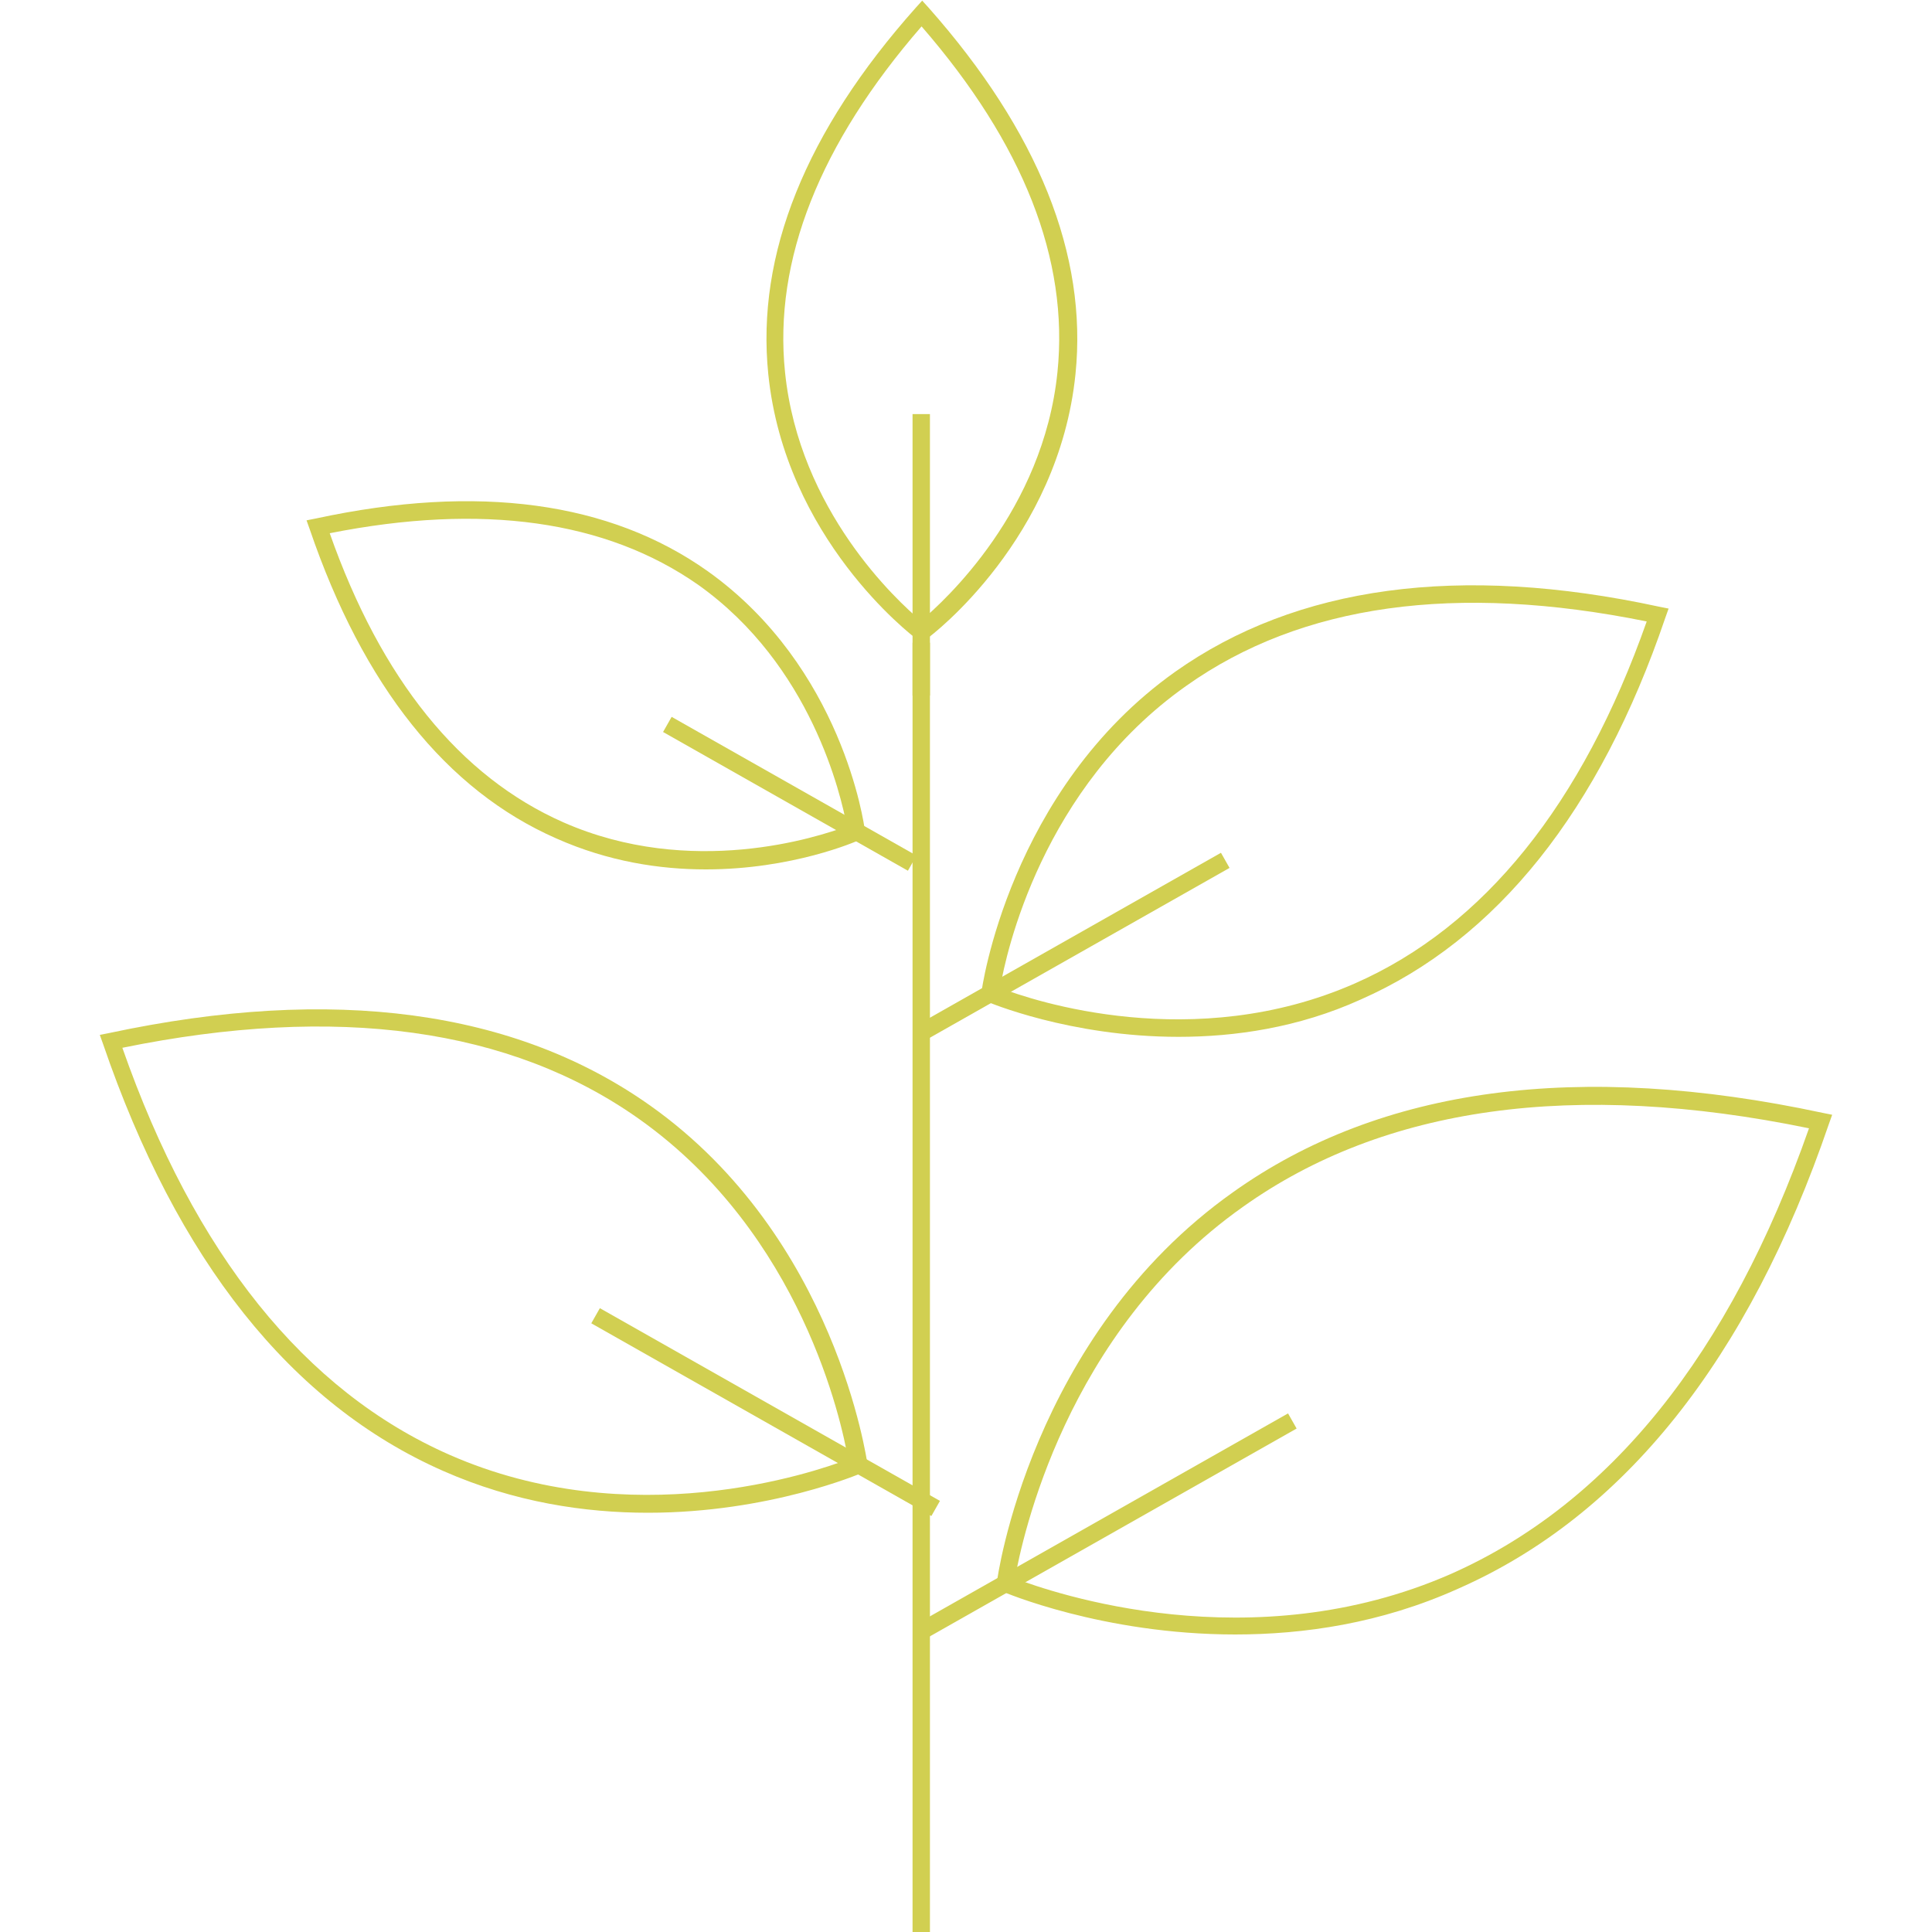 <?xml version="1.0" encoding="utf-8"?>
<!-- Generator: Adobe Illustrator 26.1.0, SVG Export Plug-In . SVG Version: 6.00 Build 0)  -->
<svg version="1.1" id="Layer_1" xmlns="http://www.w3.org/2000/svg" xmlns:xlink="http://www.w3.org/1999/xlink" x="0px" y="0px"
	 viewBox="0 0 300 300" style="enable-background:new 0 0 300 300;" xml:space="preserve">
<g>
	<g>
		<g>
			<g>
				<rect x="141.7" y="99.8" style="fill:#d1cf51;" width="2.7" height="200.2"/>
			</g>
		</g>
	</g>
	<g>
		<g>
			<g>
				<g>
					
						<rect x="138.8" y="235.6" transform="matrix(0.87 -0.493 0.493 0.87 -94.494 115.567)" style="fill:#d1cf51;" width="66.2" height="2.7"/>
				</g>
			</g>
		</g>
		<g>
			<g>
				<g>
					<path style="fill:#d1cf51;" d="M191.8,253.8c-20.6,0-36-6.6-36.2-6.7l-0.9-0.4l0.1-1c0-0.4,5.2-38.3,36.7-60.6
						c22.9-16.3,53.7-20.4,91.5-12.3l1.5,0.3l-0.5,1.4c-12.5,36.6-31.9,60.9-57.6,72.2C214.4,252.1,202.4,253.8,191.8,253.8z
						 M157.6,245.1c5.8,2.2,36.7,12.9,67.7-0.7c24.6-10.9,43.3-34.1,55.6-69.2c-36.4-7.5-66-3.4-87.9,12.2
						C165.4,206.9,158.7,239,157.6,245.1z"/>
				</g>
			</g>
		</g>
	</g>
	<g>
		<g>
			<g>
				<g>
					
						<rect x="117.5" y="189" transform="matrix(0.493 -0.87 0.87 0.493 -130.542 214.529)" style="fill:#d1cf51;" width="2.7" height="60.7"/>
				</g>
			</g>
		</g>
		<g>
			<g>
				<g>
					<path style="fill:#d1cf51;" d="M100.6,234.9c-9.7,0-20.7-1.6-31.8-6.5C45.2,218,27.5,195.7,16,162.1l-0.5-1.4l1.5-0.3
						c34.7-7.4,63-3.6,84,11.3c28.9,20.5,33.6,55.3,33.7,55.6l0.1,1l-0.9,0.4C133.6,228.8,119.5,234.9,100.6,234.9z M19,162.7
						c11.2,32,28.3,53.3,50.8,63.2c28.2,12.4,56.4,2.8,61.9,0.7c-1-5.8-7.2-34.9-32.4-52.8C79.3,159.6,52.3,155.9,19,162.7z"/>
				</g>
			</g>
		</g>
	</g>
	<g>
		<g>
			<g>
				<g>
					
						<rect x="139.6" y="145.6" transform="matrix(0.87 -0.493 0.493 0.87 -50.796 101.291)" style="fill:#d1cf51;" width="54.2" height="2.7"/>
				</g>
			</g>
		</g>
		<g>
			<g>
				<g>
					<path style="fill:#d1cf51;" d="M183,161c-16.9,0-29.6-5.4-29.8-5.5l-0.9-0.4l0.1-1c0-0.3,4.3-31.5,30.1-49.8
						c18.8-13.3,44.1-16.8,75.1-10.1l1.5,0.3l-0.5,1.4c-10.2,30-26.2,50-47.3,59.3C201.6,159.6,191.7,161,183,161z M155.3,153.4
						c5.1,2,30.1,10.3,55.1-0.7c20-8.8,35.3-27.8,45.3-56.2c-29.6-6-53.6-2.7-71.5,10C161.8,122.3,156.2,148,155.3,153.4z"/>
				</g>
			</g>
		</g>
	</g>
	<g>
		<g>
			<g>
				<g>
					
						<rect x="121.3" y="101.5" transform="matrix(0.493 -0.87 0.87 0.493 -45.145 169.155)" style="fill:#d1cf51;" width="2.7" height="43.7"/>
				</g>
			</g>
		</g>
		<g>
			<g>
				<g>
					<path style="fill:#d1cf51;" d="M109.6,135c-7.1,0-15.1-1.2-23.2-4.8c-17.1-7.5-30-23.7-38.3-48l-0.5-1.4l1.5-0.3
						c25.1-5.4,45.6-2.6,60.8,8.2c20.9,14.9,24.3,39.3,24.4,40.3l0.1,1l-0.9,0.4C132.9,130.7,123,135,109.6,135z M51.2,82.8
						c8,22.7,20.2,37.8,36.3,44.9c19.8,8.7,39.5,2.3,44,0.6c-0.9-4.8-5.5-25-23.1-37.5C94.1,80.8,74.9,78.1,51.2,82.8z"/>
				</g>
			</g>
		</g>
	</g>
	<g>
		<g>
			<g>
				<g>
					<rect x="141.7" y="64.3" style="fill:#d1cf51;" width="2.7" height="43.7"/>
				</g>
			</g>
		</g>
		<g>
			<g>
				<g>
					<path style="fill:#d1cf51;" d="M143.1,99.8l-0.8-0.6c-0.8-0.6-20.4-15.6-23-41.1c-1.9-18.6,5.8-37.7,22.9-56.9l1-1.1l1,1.1
						c17,19.2,24.7,38.4,22.8,56.9c-2.6,25.5-22.2,40.5-23.1,41.1L143.1,99.8z M143.1,4.1c-15.8,18.2-23,36.3-21.2,53.7
						c2.2,21.5,17.4,35.5,21.1,38.6c3.7-3.1,19-17.1,21.2-38.6C166,40.3,158.9,22.3,143.1,4.1z"/>
				</g>
			</g>
		</g>
	</g>
</g>
</svg>

